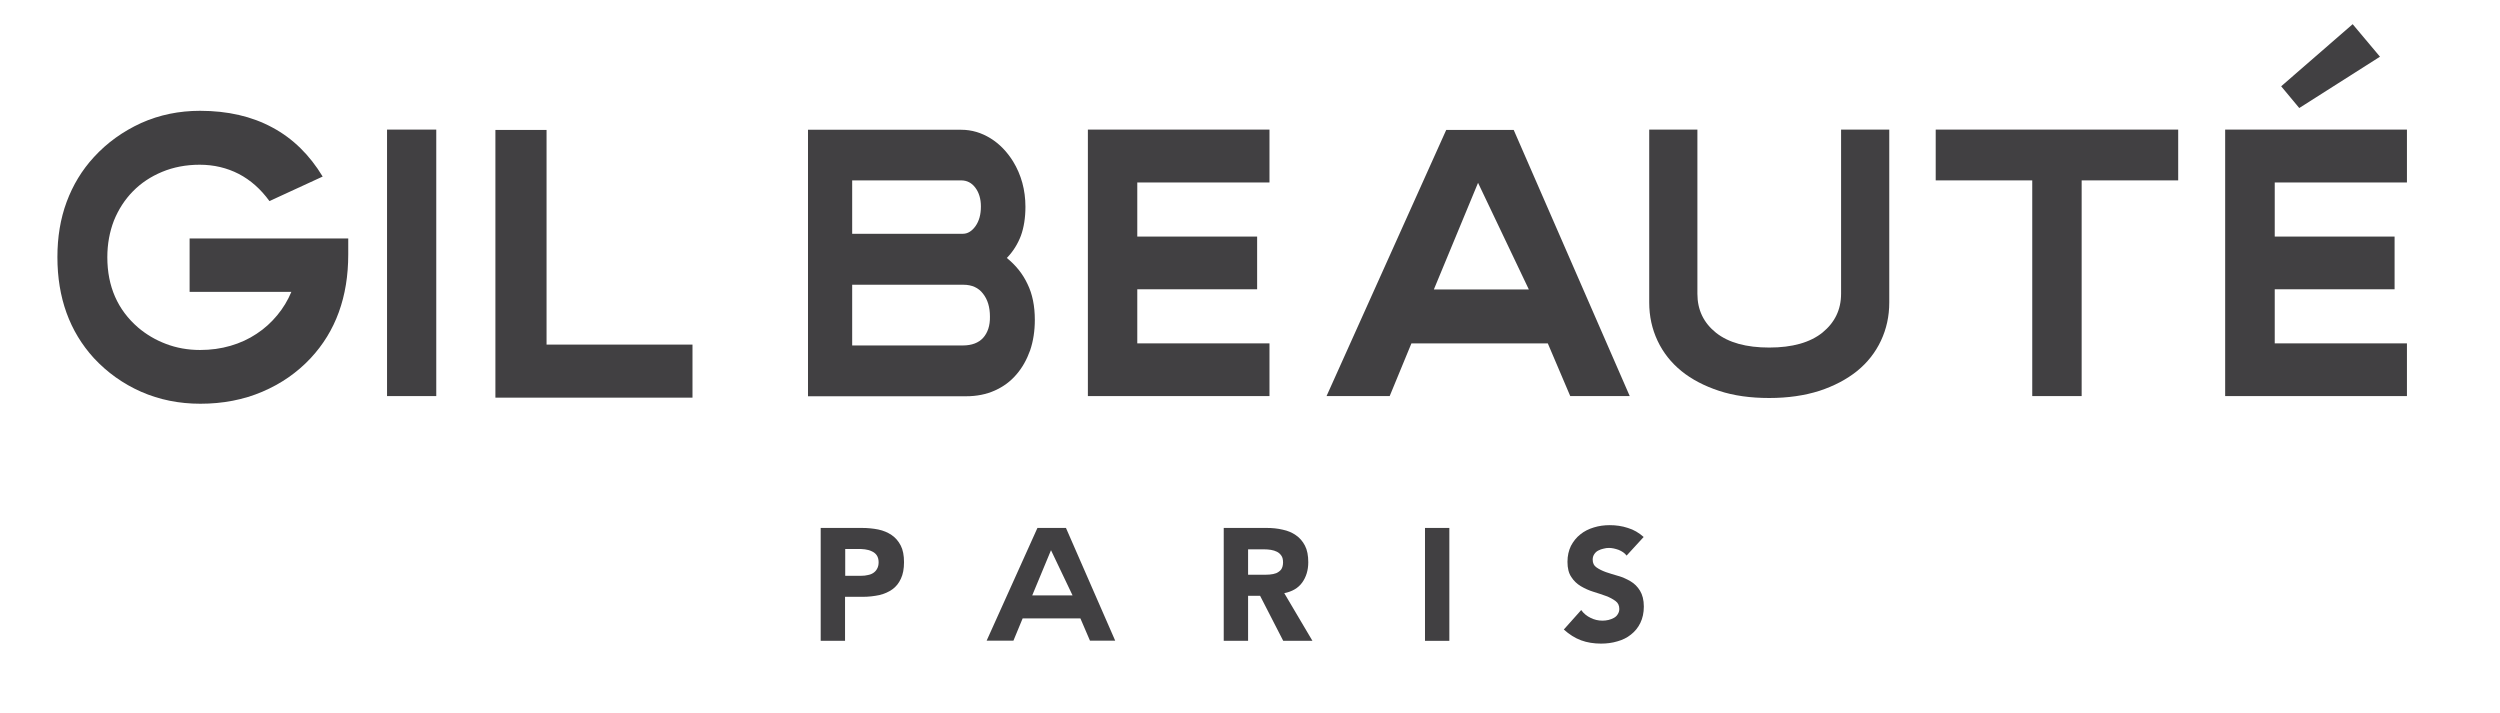 <?xml version="1.0" encoding="utf-8"?>
<!-- Generator: Adobe Illustrator 26.4.1, SVG Export Plug-In . SVG Version: 6.00 Build 0)  -->
<svg version="1.1" id="Layer_1" xmlns="http://www.w3.org/2000/svg" xmlns:xlink="http://www.w3.org/1999/xlink" x="0px" y="0px"
	 viewBox="0 0 143.72 41.01" style="enable-background:new 0 0 143.72 41.01;" xml:space="preserve">
<style type="text/css">
	.st0{fill:#414042;}
</style>
<g>
	<path class="st0" d="M61.28,30.35h-1.64l-2.92,6.48h1.54l0.53-1.28h3.32l0.55,1.28h1.45L61.28,30.35z M59.34,34.23l1.08-2.6
		l1.24,2.6H59.34z"/>
	<path class="st0" d="M47.18,30.35h2.37c0.33,0,0.64,0.03,0.94,0.09c0.29,0.06,0.55,0.17,0.77,0.32c0.22,0.15,0.39,0.35,0.52,0.6
		c0.13,0.25,0.19,0.57,0.19,0.96c0,0.38-0.06,0.7-0.18,0.95c-0.12,0.26-0.28,0.46-0.49,0.61c-0.21,0.15-0.46,0.26-0.75,0.33
		c-0.29,0.06-0.6,0.1-0.94,0.1h-1.03v2.53h-1.4V30.35z M48.58,33.1h0.94c0.13,0,0.25-0.01,0.36-0.04C50,33.04,50.11,33,50.2,32.94
		c0.09-0.06,0.17-0.14,0.22-0.24c0.06-0.1,0.09-0.23,0.09-0.38c0-0.16-0.04-0.3-0.11-0.4c-0.07-0.1-0.17-0.18-0.29-0.23
		c-0.12-0.06-0.25-0.09-0.39-0.11c-0.14-0.02-0.28-0.02-0.41-0.02h-0.72V33.1z"/>
	<path class="st0" d="M70.36,30.35h2.46c0.32,0,0.63,0.03,0.92,0.1c0.29,0.06,0.55,0.17,0.76,0.32c0.22,0.15,0.39,0.35,0.52,0.6
		c0.13,0.25,0.19,0.57,0.19,0.95c0,0.46-0.12,0.85-0.35,1.17c-0.23,0.32-0.58,0.52-1.03,0.61l1.62,2.74h-1.68l-1.33-2.59h-0.69v2.59
		h-1.4V30.35z M71.76,33.04h0.83c0.13,0,0.26,0,0.4-0.01c0.14-0.01,0.27-0.04,0.38-0.08c0.11-0.05,0.21-0.12,0.28-0.21
		c0.07-0.1,0.11-0.24,0.11-0.41c0-0.16-0.03-0.3-0.1-0.39c-0.07-0.1-0.15-0.17-0.25-0.22c-0.1-0.05-0.22-0.09-0.35-0.11
		c-0.13-0.02-0.26-0.03-0.39-0.03h-0.92V33.04z"/>
	<rect x="81.92" y="30.35" class="st0" width="1.4" height="6.49"/>
	<path class="st0" d="M93.51,31.94c-0.11-0.15-0.27-0.25-0.46-0.33c-0.2-0.07-0.38-0.11-0.55-0.11c-0.1,0-0.21,0.01-0.31,0.04
		c-0.11,0.02-0.21,0.06-0.31,0.11c-0.1,0.05-0.17,0.12-0.23,0.21c-0.06,0.09-0.09,0.19-0.09,0.31c0,0.2,0.07,0.35,0.22,0.45
		c0.14,0.1,0.32,0.19,0.54,0.27c0.22,0.07,0.45,0.15,0.71,0.22c0.25,0.07,0.49,0.18,0.71,0.31c0.22,0.13,0.4,0.31,0.54,0.54
		c0.14,0.23,0.22,0.53,0.22,0.91c0,0.36-0.07,0.67-0.2,0.94c-0.13,0.27-0.31,0.49-0.54,0.67c-0.22,0.18-0.49,0.31-0.78,0.39
		c-0.3,0.09-0.61,0.13-0.94,0.13c-0.41,0-0.8-0.06-1.15-0.19c-0.35-0.13-0.68-0.34-0.99-0.62l1-1.12c0.14,0.2,0.33,0.35,0.54,0.45
		c0.22,0.11,0.44,0.16,0.68,0.16c0.11,0,0.23-0.01,0.35-0.04c0.12-0.03,0.22-0.07,0.31-0.12c0.09-0.05,0.17-0.12,0.22-0.21
		c0.06-0.09,0.09-0.19,0.09-0.3c0-0.2-0.07-0.35-0.22-0.46c-0.15-0.11-0.33-0.21-0.55-0.29s-0.46-0.16-0.72-0.24
		c-0.26-0.08-0.5-0.19-0.72-0.32c-0.22-0.13-0.41-0.31-0.55-0.53c-0.15-0.22-0.22-0.51-0.22-0.87c0-0.35,0.07-0.65,0.2-0.92
		c0.14-0.26,0.31-0.48,0.54-0.66c0.22-0.18,0.48-0.31,0.78-0.4c0.29-0.09,0.6-0.13,0.91-0.13c0.36,0,0.71,0.05,1.04,0.16
		c0.34,0.1,0.64,0.28,0.91,0.52L93.51,31.94z"/>
	<polygon class="st0" points="31.42,7.47 28.48,7.47 28.48,22.86 29.95,22.86 39.81,22.86 39.81,19.81 31.42,19.81 	"/>
	<path class="st0" d="M83.14,7.47l-6.88,15.3h3.63l1.25-3.03h7.84l1.29,3.03h3.42l-6.67-15.3H83.14z M82.43,16.64l2.54-6.13
		l2.92,6.13H82.43z"/>
	<path class="st0" d="M10.89,16.78h5.86c-0.2,0.48-0.47,0.93-0.81,1.34c-0.34,0.41-0.73,0.77-1.19,1.07
		c-0.45,0.3-0.95,0.53-1.5,0.69c-0.55,0.16-1.13,0.24-1.75,0.24c-0.7,0-1.36-0.12-1.96-0.35c-0.61-0.23-1.14-0.55-1.6-0.94
		c-1.18-1.02-1.77-2.37-1.77-4.04c0-0.76,0.13-1.46,0.38-2.11c0.26-0.64,0.62-1.2,1.09-1.68c0.47-0.48,1.03-0.85,1.68-1.12
		c0.65-0.27,1.37-0.41,2.16-0.41c0.82,0,1.57,0.18,2.25,0.53c0.67,0.35,1.26,0.87,1.76,1.56l3.06-1.41
		c-0.75-1.24-1.71-2.19-2.89-2.82c-1.18-0.64-2.57-0.96-4.16-0.96c-1.2,0-2.33,0.23-3.38,0.7C7.07,7.55,6.16,8.2,5.4,9.03
		c-0.69,0.75-1.21,1.61-1.57,2.58c-0.36,0.97-0.53,2.03-0.53,3.17c0,2.34,0.7,4.27,2.09,5.8c0.77,0.83,1.68,1.48,2.72,1.94
		c1.05,0.46,2.18,0.69,3.41,0.69c1.29,0,2.48-0.23,3.56-0.69c1.08-0.46,2-1.1,2.77-1.92c1.45-1.55,2.17-3.54,2.17-5.97v-0.92h-9.12
		V16.78z"/>
	<rect x="22.25" y="7.45" class="st0" width="2.83" height="15.32"/>
	<path class="st0" d="M57.88,14.83c0.37-0.38,0.63-0.81,0.81-1.28c0.17-0.47,0.26-1.03,0.26-1.66c0-0.97-0.24-1.84-0.71-2.61
		c-0.35-0.56-0.78-1.01-1.3-1.33c-0.52-0.32-1.08-0.49-1.68-0.49h-8.81v15.32h9.09c0.61,0,1.16-0.11,1.65-0.33
		c0.49-0.22,0.9-0.52,1.24-0.92c0.34-0.39,0.6-0.86,0.79-1.39c0.18-0.53,0.27-1.12,0.27-1.75c0-0.8-0.14-1.49-0.42-2.06
		C58.8,15.75,58.4,15.25,57.88,14.83 M48.99,10.37h6.26c0.34,0,0.61,0.14,0.82,0.42c0.21,0.28,0.32,0.64,0.32,1.08
		c0,0.46-0.1,0.83-0.31,1.13c-0.21,0.29-0.45,0.44-0.73,0.44h-6.36V10.37z M56.52,19.42c-0.26,0.29-0.66,0.44-1.17,0.44h-6.36v-3.49
		h6.4c0.48,0,0.86,0.17,1.12,0.51c0.27,0.34,0.4,0.78,0.4,1.32C56.92,18.72,56.78,19.13,56.52,19.42"/>
	<path class="st0" d="M105.84,16.89c0,0.91-0.36,1.65-1.07,2.23c-0.71,0.57-1.73,0.86-3.06,0.86c-1.32,0-2.34-0.28-3.06-0.85
		c-0.71-0.57-1.07-1.31-1.07-2.24V7.45h-2.77v9.94c0,0.79,0.16,1.52,0.48,2.2c0.32,0.68,0.78,1.26,1.37,1.74
		c0.59,0.48,1.32,0.86,2.17,1.14c0.85,0.28,1.81,0.41,2.88,0.41s2.03-0.14,2.88-0.41c0.85-0.28,1.57-0.66,2.17-1.14
		c0.59-0.48,1.05-1.06,1.37-1.74c0.32-0.68,0.48-1.41,0.48-2.2V7.45h-2.77V16.89z"/>
	<polygon class="st0" points="111.28,10.37 116.83,10.37 116.83,22.77 119.67,22.77 119.67,10.37 125.22,10.37 125.22,7.45 
		111.28,7.45 	"/>
	<polygon class="st0" points="138.37,19.74 130.77,19.74 130.77,16.63 137.66,16.63 137.66,13.6 130.77,13.6 130.77,10.49 
		138.37,10.49 138.37,7.45 130.77,7.45 127.92,7.45 127.92,22.77 130.77,22.77 138.37,22.77 	"/>
	<polygon class="st0" points="65.38,7.45 62.54,7.45 62.54,22.77 65.38,22.77 72.98,22.77 72.98,19.74 65.38,19.74 65.38,16.63 
		72.27,16.63 72.27,13.6 65.38,13.6 65.38,10.49 72.98,10.49 72.98,7.45 	"/>
	<polygon class="st0" points="131.14,4.96 132.18,6.21 136.82,3.26 135.25,1.39 	"/>
</g>
</svg>
